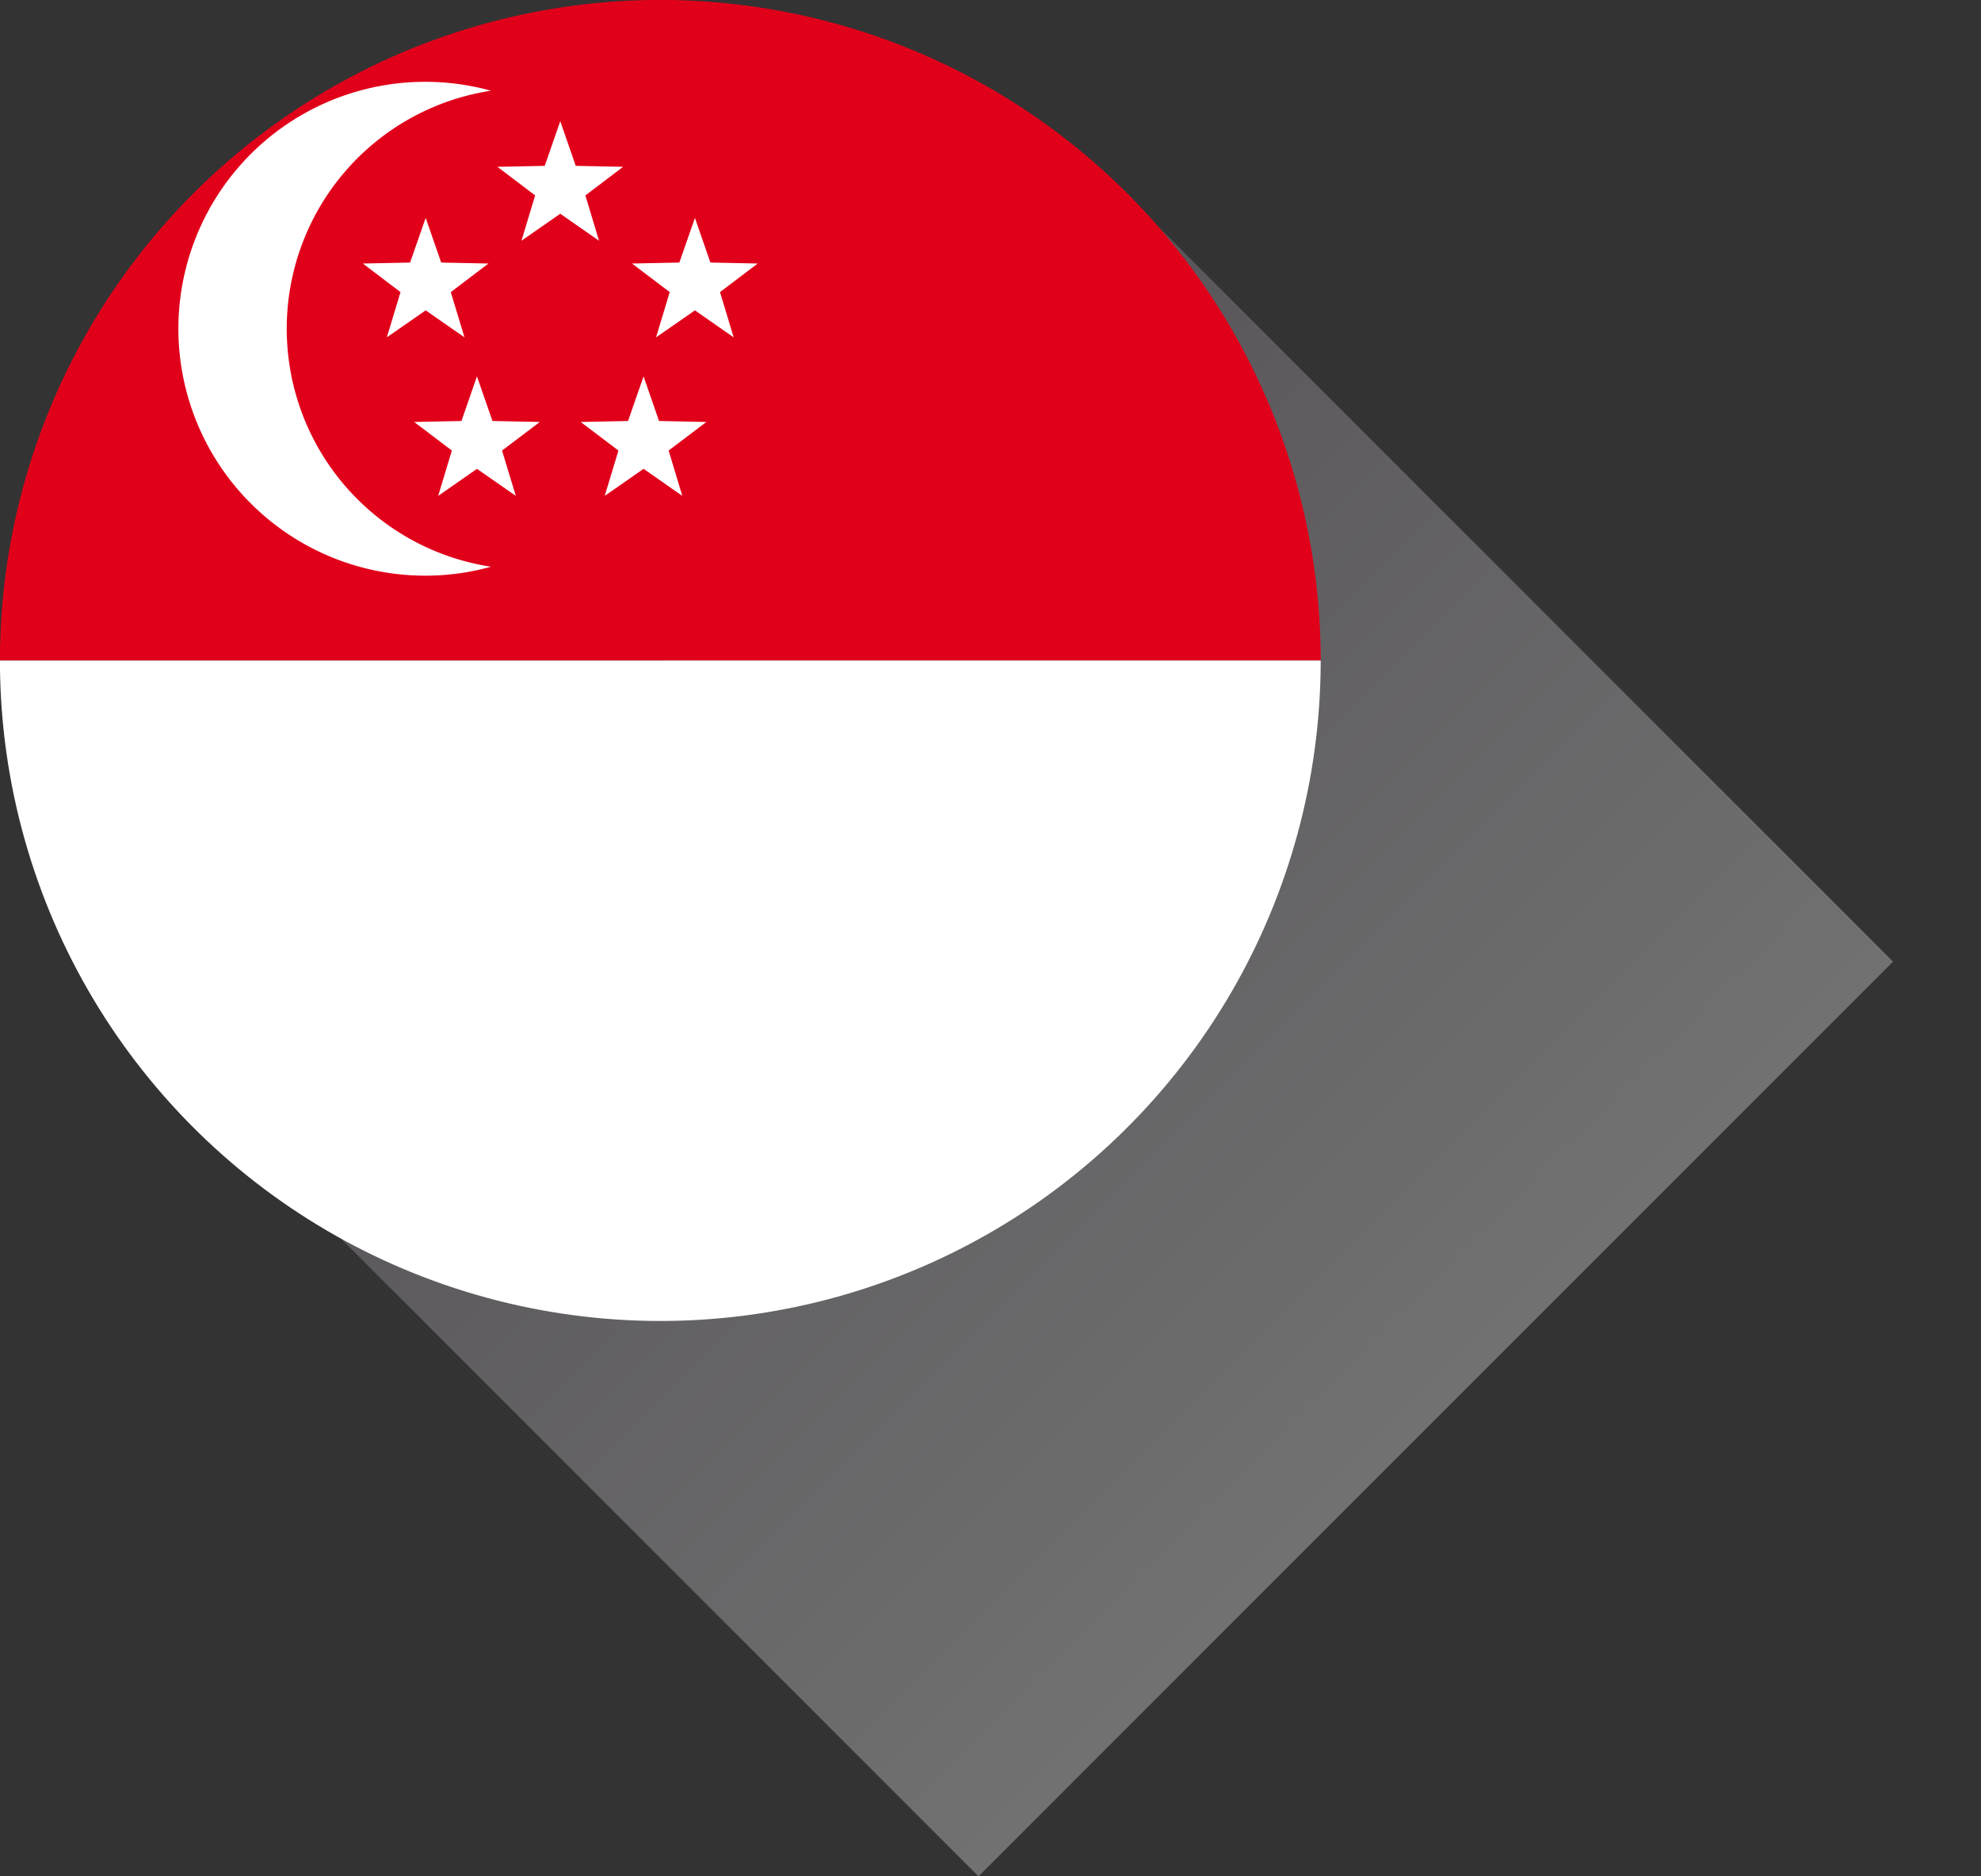 <svg xmlns="http://www.w3.org/2000/svg" xmlns:xlink="http://www.w3.org/1999/xlink" viewBox="0 0 489.48 463.52"><rect x="0" y="0" width="489.48" height="463.52" fill="#333333" stroke="none"/><defs><style>.cls-1{fill:none;}.cls-2{isolation:isolate;}.cls-3{opacity:0.3;mix-blend-mode:multiply;fill:url(#linear-gradient);}.cls-4{clip-path:url(#clip-path);}.cls-5{fill:#e1001a;}.cls-6{fill:#fff;}</style><linearGradient id="linear-gradient" x1="1445.88" y1="-1371.18" x2="1726.73" y2="-1371.18" gradientTransform="matrix(0, 0.95, -1, 0, -1111.1, -1257.11)" gradientUnits="userSpaceOnUse"><stop offset="0" stop-color="#aba1b0"/><stop offset="1" stop-color="#fff"/></linearGradient><clipPath id="clip-path"><circle class="cls-1" cx="163.17" cy="163.17" r="163.17" transform="translate(-33.28 284.24) rotate(-76.65)"/></clipPath></defs><title>Asset 3</title><g class="cls-2"><g id="Layer_2" data-name="Layer 2"><g id="Layer_1-2" data-name="Layer 1"><rect class="cls-3" x="100.28" y="121.9" width="319.58" height="267.86" transform="translate(-104.73 258.83) rotate(-45)"/><g class="cls-4"><rect class="cls-5" width="489.48" height="163.17"/><rect class="cls-6" y="163.17" width="489.48" height="163.17"/><path class="cls-6" d="M70.85,81.19a59.47,59.47,0,0,1,50.46-58.78A61,61,0,1,0,105,142.21,60,60,0,0,0,121.31,140,59.47,59.47,0,0,1,70.85,81.19Z"/><polygon class="cls-6" points="138.43 29.94 142.26 40.97 153.96 41.21 144.64 48.28 148.01 59.47 138.43 52.8 128.84 59.47 132.23 48.28 122.91 41.21 134.6 40.97 138.43 29.94"/><polygon class="cls-6" points="171.71 53.83 175.53 64.86 187.21 65.1 177.9 72.16 181.28 83.34 171.71 76.67 162.1 83.34 165.48 72.16 156.16 65.1 167.86 64.86 171.71 53.83"/><polygon class="cls-6" points="105.18 53.83 109.01 64.86 120.69 65.1 111.38 72.16 114.77 83.34 105.18 76.67 95.58 83.34 98.96 72.16 89.65 65.1 101.33 64.86 105.18 53.83"/><polygon class="cls-6" points="117.85 92.98 121.68 104 133.38 104.24 124.05 111.3 127.45 122.5 117.85 115.82 108.27 122.5 111.65 111.3 102.33 104.24 114.02 104 117.85 92.98"/><polygon class="cls-6" points="159.02 92.98 162.84 104 174.53 104.24 165.21 111.3 168.59 122.5 159.02 115.82 149.42 122.5 152.81 111.3 143.48 104.24 155.18 104 159.02 92.98"/></g></g></g></g></svg>